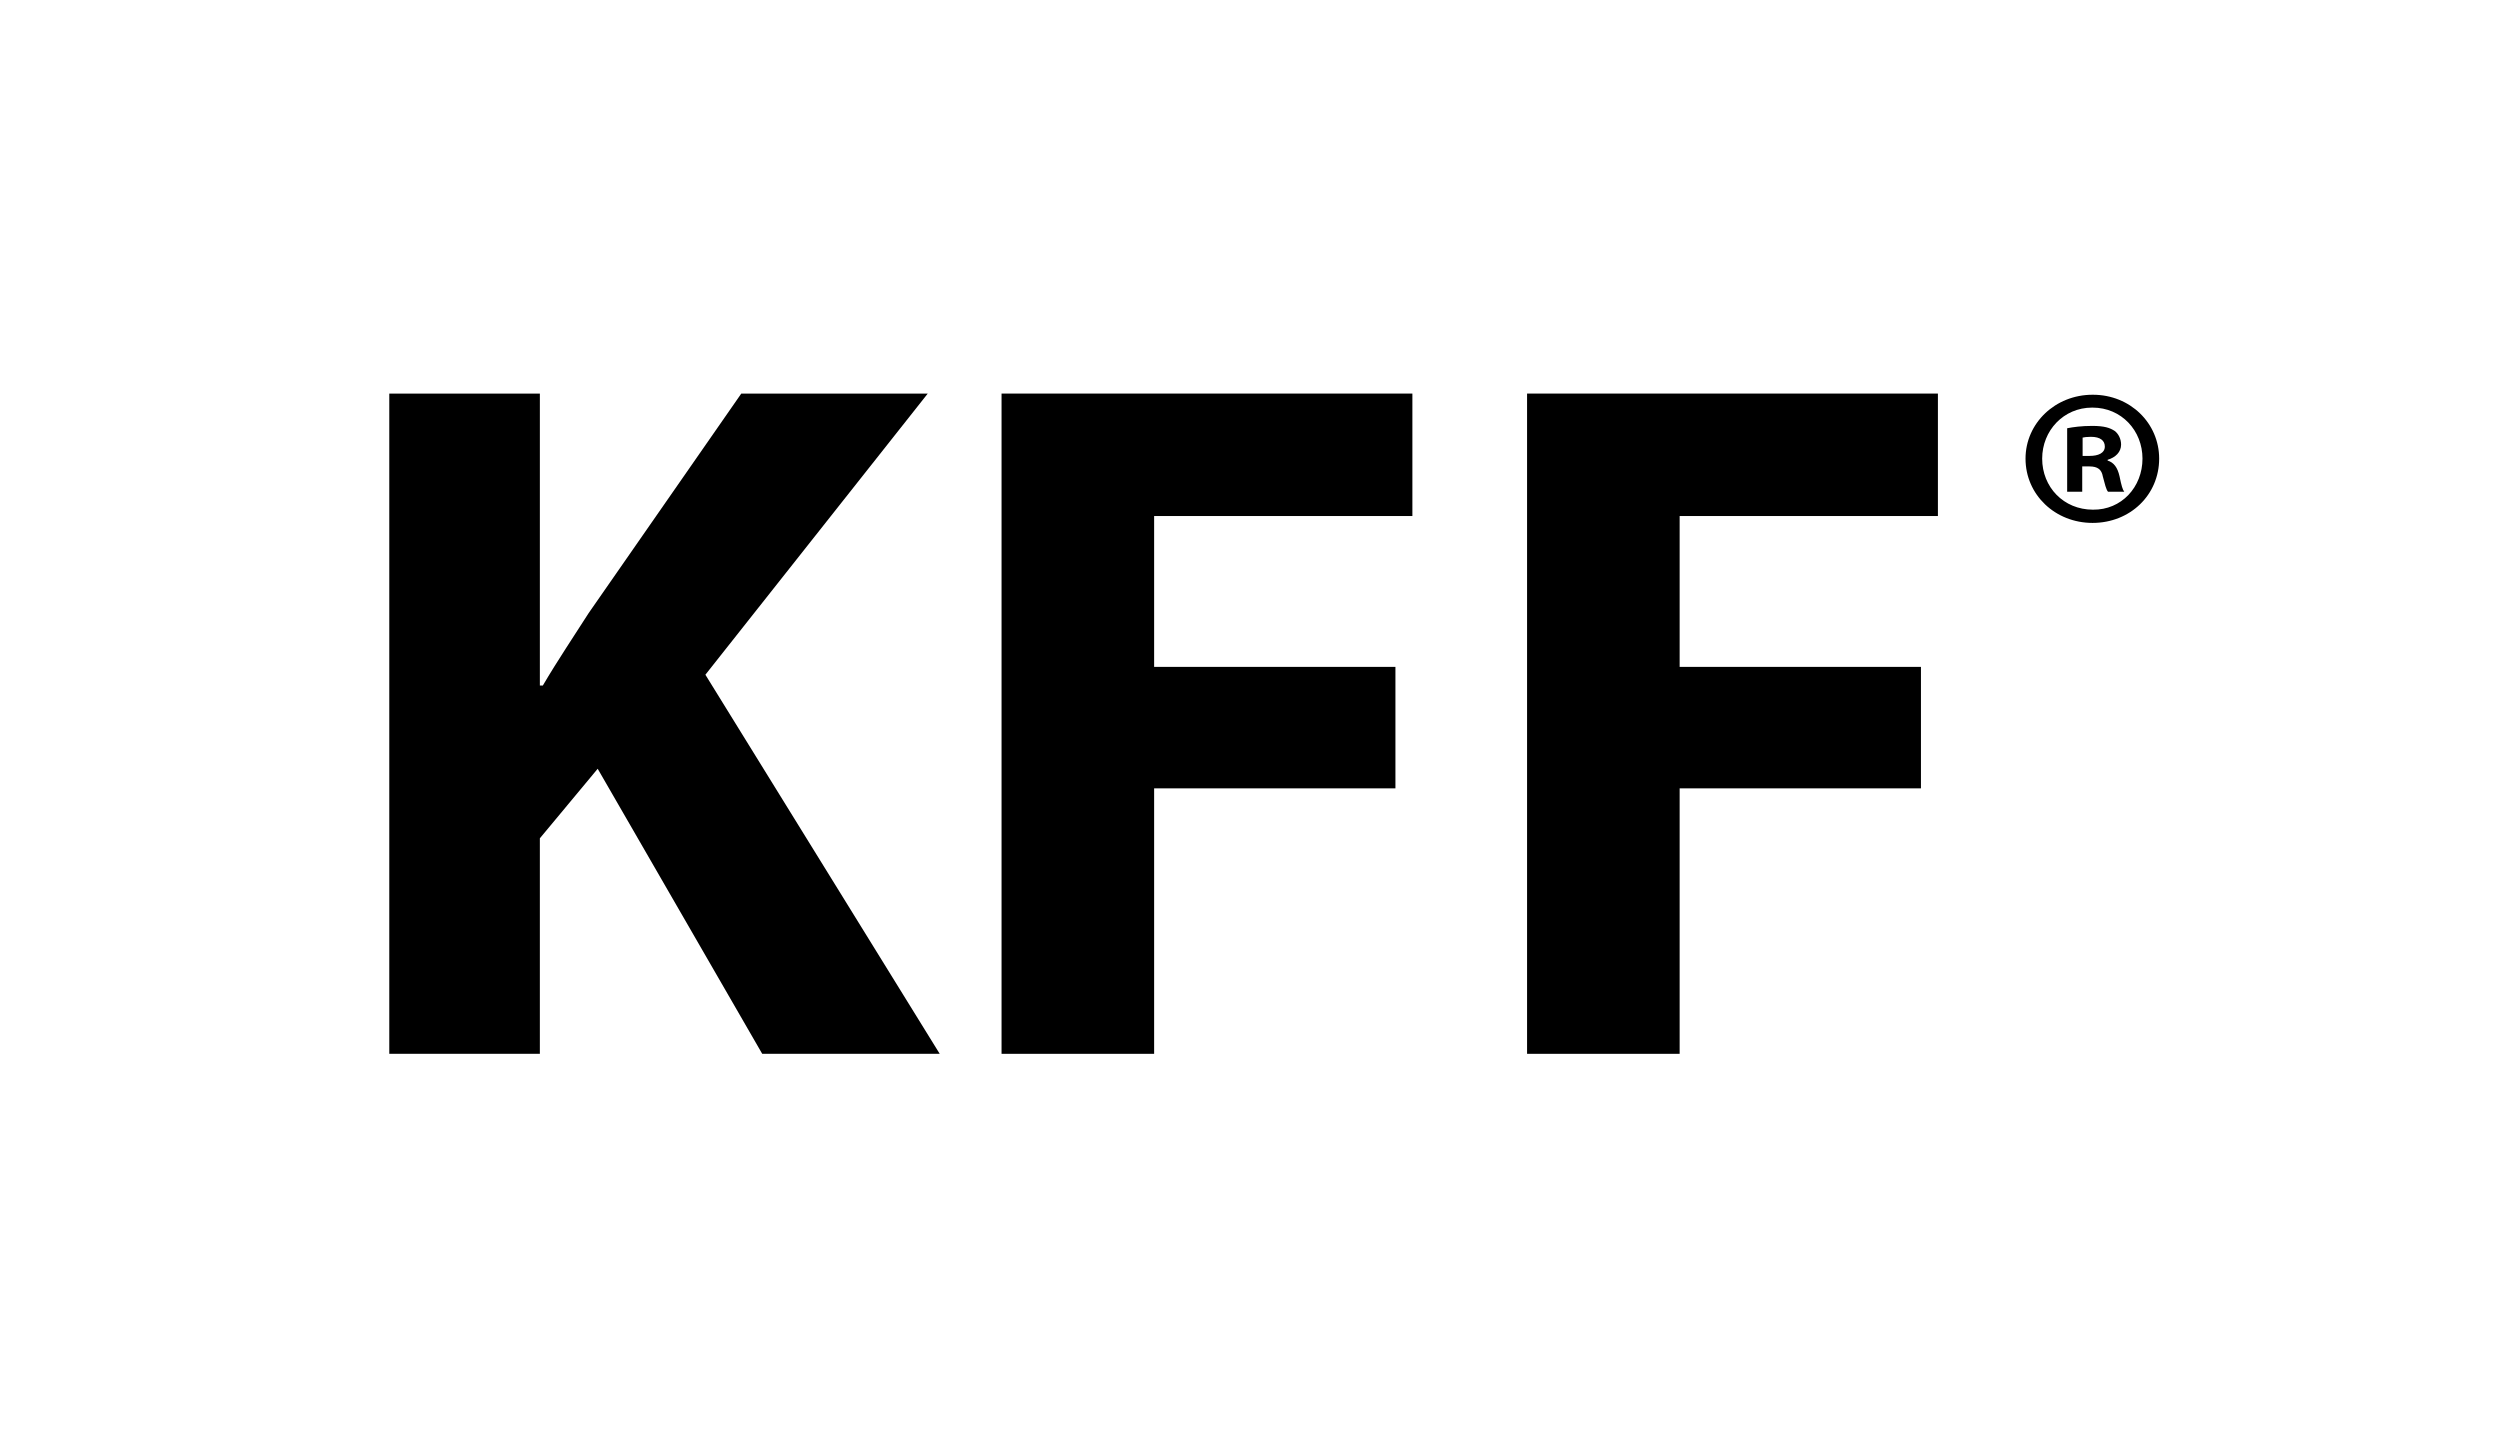 <?xml version="1.0" encoding="utf-8"?>
<!-- Generator: Adobe Illustrator 13.0.0, SVG Export Plug-In  -->
<!DOCTYPE svg PUBLIC "-//W3C//DTD SVG 1.1//EN" "http://www.w3.org/Graphics/SVG/1.1/DTD/svg11.dtd">
<svg version="1.1"
	 xmlns="http://www.w3.org/2000/svg" xmlns:xlink="http://www.w3.org/1999/xlink" xmlns:a="http://ns.adobe.com/AdobeSVGViewerExtensions/3.0/"
	 x="0px" y="0px" width="350px" height="200px" viewBox="-54.5 -55.1 350 200" enable-background="new -54.5 -55.1 350 200"
	 xml:space="preserve">
<defs>
</defs>
<path d="M0,0h21.081v40.87H21.5c2.094-3.566,4.327-6.858,6.421-10.149L49.28,0h26.106L44.254,39.361l32.807,53.074h-24.85
	L29.177,52.526l-8.097,9.737v30.172H0V0z"/>
<path d="M85.717,0h57.517v17.144h-36.156v21.12h33.782V55.27h-33.782v37.165H85.717V0z"/>
<path d="M159.29,0h57.517v17.144h-36.157v21.12h33.783V55.27h-33.783v37.165H159.29V0z"/>
<path d="M238.511,0.164c5.218,0,9.271,3.981,9.271,8.945c0,5.073-4.053,8.999-9.326,8.999c-5.219,0-9.383-3.926-9.383-8.999
	c0-4.964,4.164-8.945,9.383-8.945H238.511z M238.399,1.964c-3.998,0-6.995,3.218-6.995,7.145c0,3.981,2.997,7.145,7.106,7.145
	c3.996,0.055,6.938-3.164,6.938-7.145c0-3.927-2.941-7.145-6.993-7.145H238.399z M237.011,13.745h-2.109v-8.89
	c0.833-0.164,1.999-0.328,3.498-0.328c1.722,0,2.497,0.272,3.163,0.709c0.501,0.382,0.89,1.091,0.89,1.909
	c0,1.037-0.778,1.8-1.888,2.127v0.108c0.887,0.273,1.388,0.982,1.665,2.182c0.277,1.364,0.444,1.909,0.666,2.182h-2.275
	c-0.278-0.327-0.444-1.091-0.723-2.127c-0.167-0.982-0.722-1.418-1.887-1.418h-1V13.745z M237.066,8.727h0.998
	c1.167,0,2.111-0.381,2.111-1.309c0-0.818-0.611-1.363-1.944-1.363c-0.555,0-0.942,0.055-1.165,0.109V8.727z"/>
</svg>
